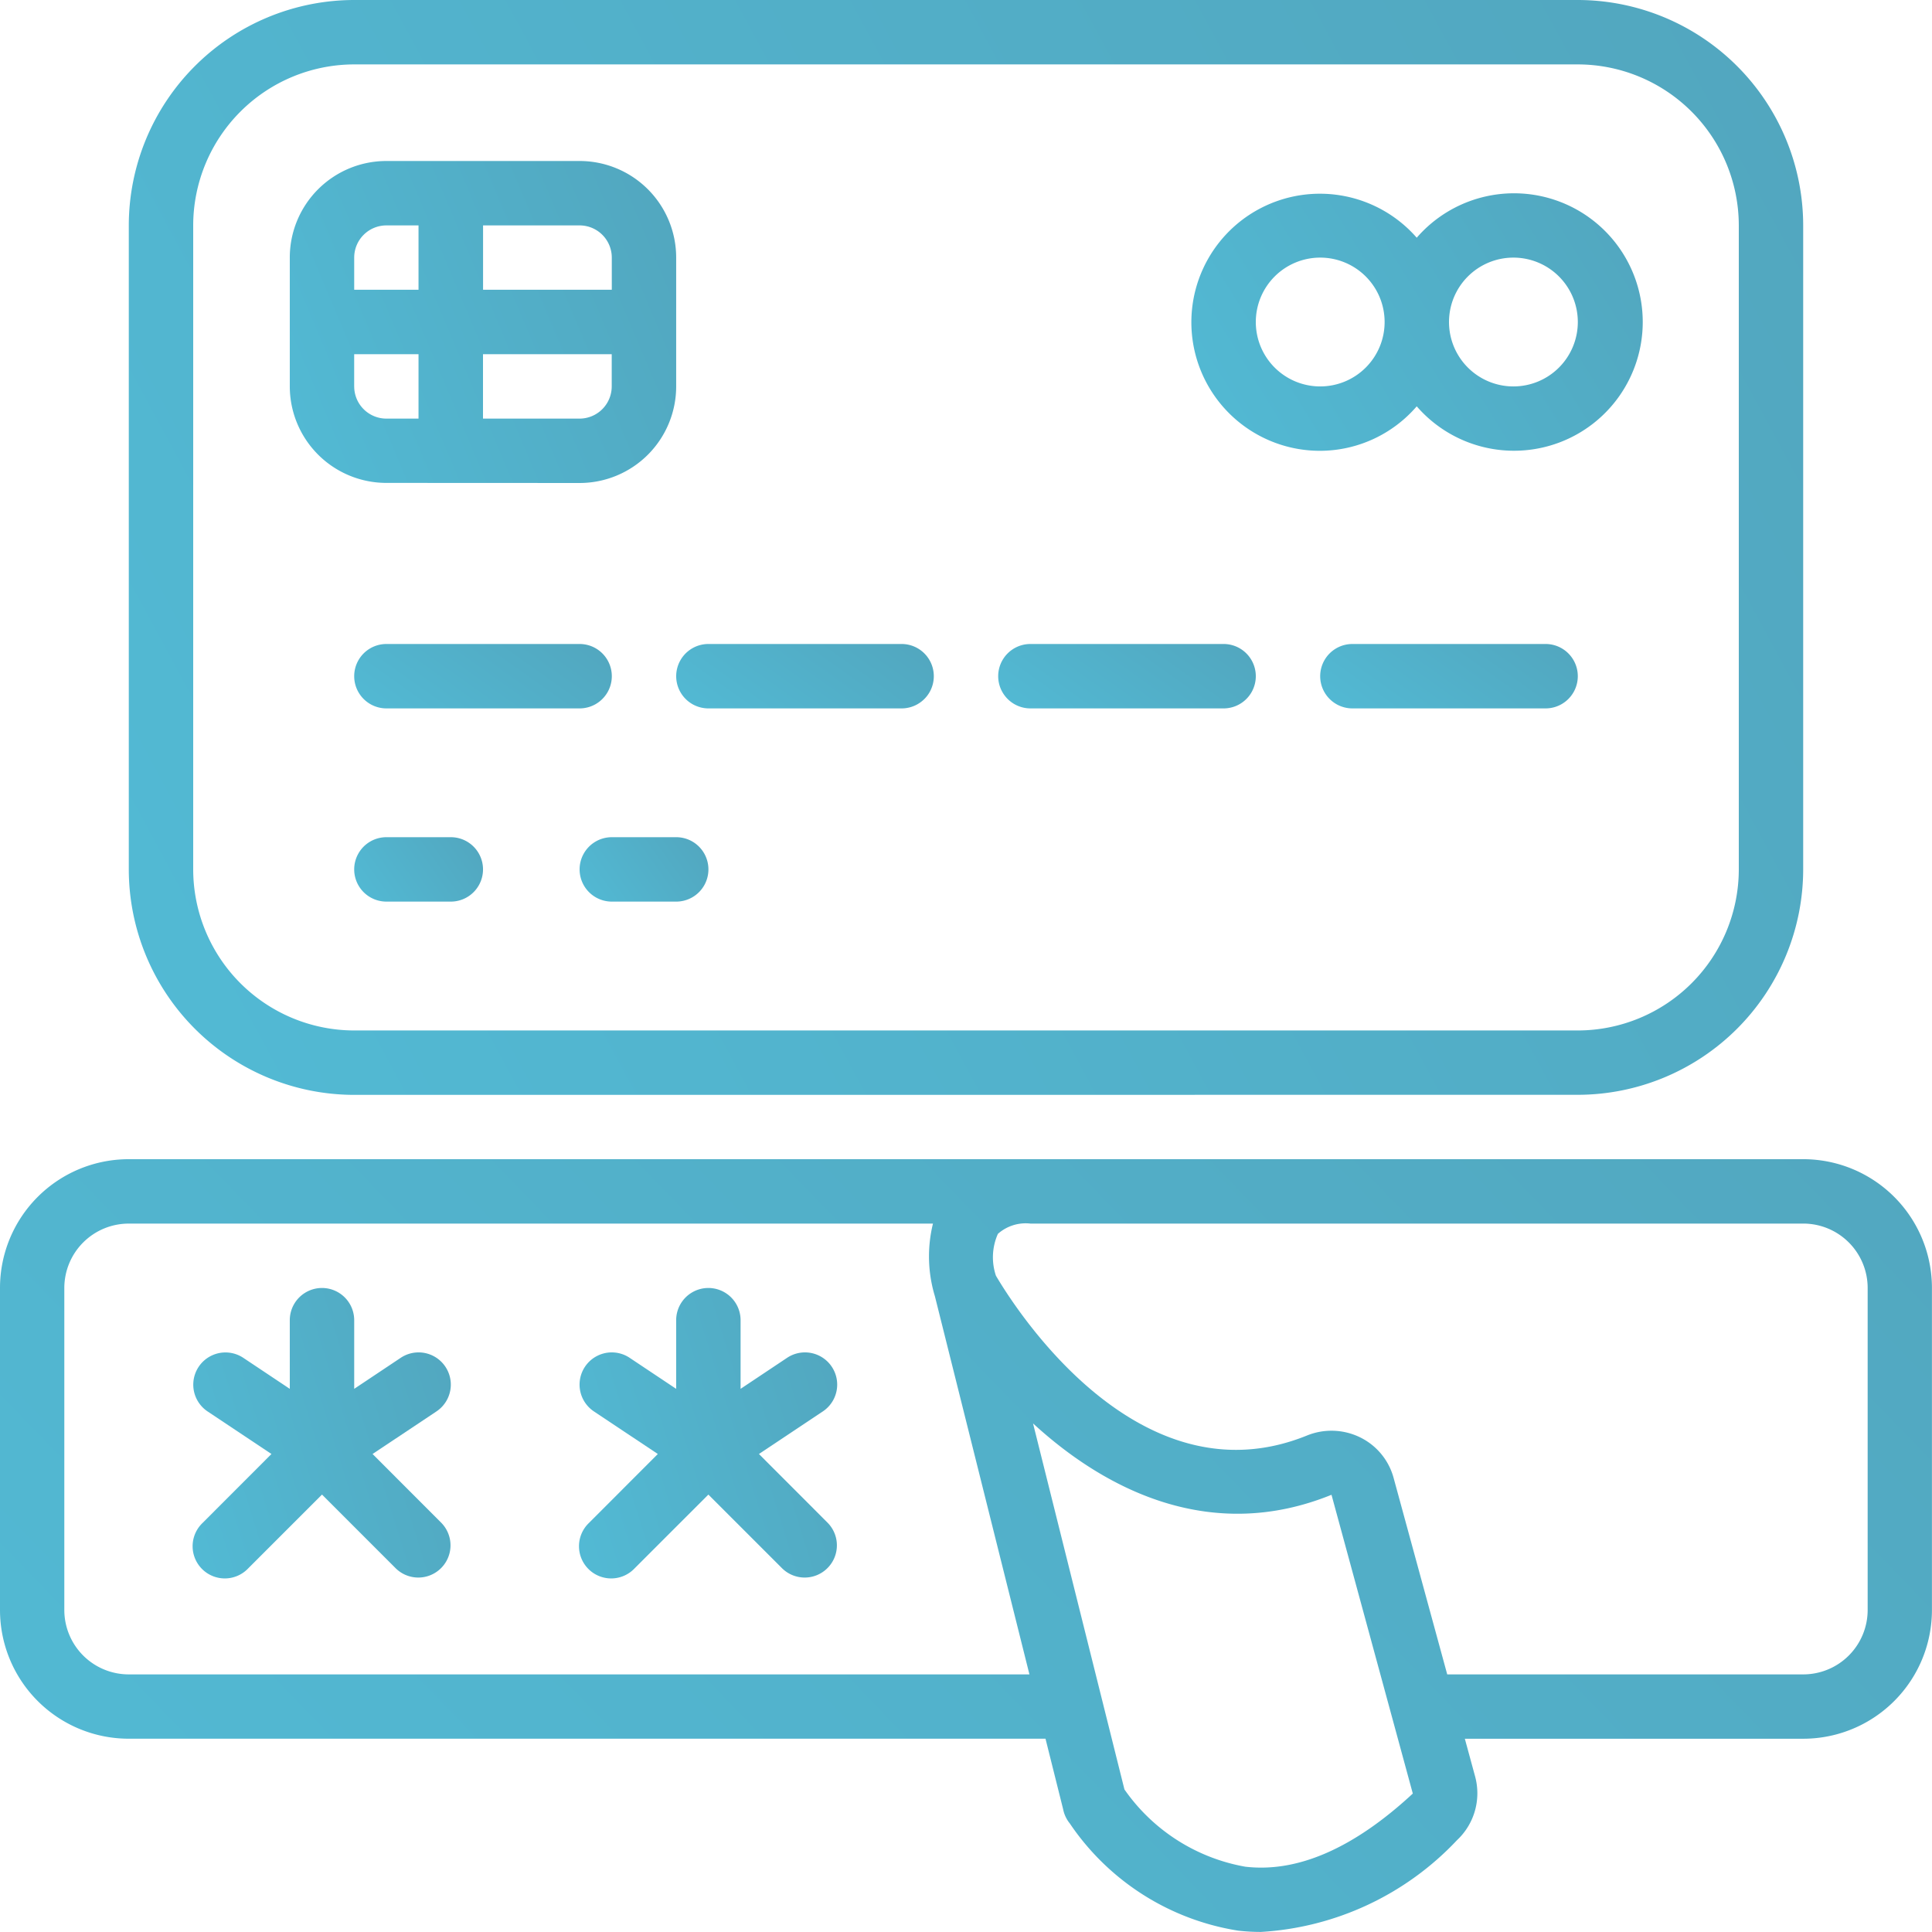 <svg id="terminal5" xmlns="http://www.w3.org/2000/svg" xmlns:xlink="http://www.w3.org/1999/xlink" width="85.549" height="85.549" viewBox="0 0 85.549 85.549">
  <defs>
    <linearGradient id="linear-gradient" x1="3.474" y1="-4.6" x2="-2.098" y2="-2.639" gradientUnits="objectBoundingBox">
      <stop offset="0" stop-color="#4f6a7b"/>
      <stop offset="1" stop-color="#53c6e2"/>
    </linearGradient>
  </defs>
  <g id="_019---Pin-Number" data-name="019---Pin-Number">
    <path id="Shape" d="M68.162,48.478A9.992,9.992,0,0,0,78.142,38.5V9.981A9.992,9.992,0,0,0,68.162,0H13.981A9.992,9.992,0,0,0,4,9.981V38.5a9.992,9.992,0,0,0,9.981,9.981ZM6.852,38.5V9.981a7.138,7.138,0,0,1,7.129-7.129H68.162a7.138,7.138,0,0,1,7.129,7.129V38.5a7.138,7.138,0,0,1-7.129,7.129H13.981A7.138,7.138,0,0,1,6.852,38.5Z" transform="translate(1.703)" fill="url(#linear-gradient)"/>
    <path id="Shape-2" data-name="Shape" d="M21.832,19.258a4.277,4.277,0,0,0,4.277-4.277v-5.7A4.277,4.277,0,0,0,21.832,5H13.277A4.277,4.277,0,0,0,9,9.277v5.7a4.277,4.277,0,0,0,4.277,4.277Zm0-2.852H17.555V13.555h5.7v1.426A1.426,1.426,0,0,1,21.832,16.407Zm1.426-7.129V10.7h-5.7V7.852h4.277A1.426,1.426,0,0,1,23.258,9.277ZM13.277,7.852H14.7V10.7H11.852V9.277A1.426,1.426,0,0,1,13.277,7.852Zm-1.426,7.129V13.555H14.7v2.852H13.277A1.426,1.426,0,0,1,11.852,14.981Z" transform="translate(3.832 2.129)" fill="url(#linear-gradient)"/>
    <path id="Shape-3" data-name="Shape" d="M12.426,22.852h8.555a1.426,1.426,0,1,0,0-2.852H12.426a1.426,1.426,0,0,0,0,2.852Z" transform="translate(4.684 8.516)" fill="url(#linear-gradient)"/>
    <path id="Shape-4" data-name="Shape" d="M22.426,22.852h8.555a1.426,1.426,0,1,0,0-2.852H22.426a1.426,1.426,0,0,0,0,2.852Z" transform="translate(8.942 8.516)" fill="url(#linear-gradient)"/>
    <path id="Shape-5" data-name="Shape" d="M32.426,22.852h8.555a1.426,1.426,0,0,0,0-2.852H32.426a1.426,1.426,0,0,0,0,2.852Z" transform="translate(13.2 8.516)" fill="url(#linear-gradient)"/>
    <path id="Shape-6" data-name="Shape" d="M50.981,20H42.426a1.426,1.426,0,0,0,0,2.852h8.555a1.426,1.426,0,1,0,0-2.852Z" transform="translate(17.458 8.516)" fill="url(#linear-gradient)"/>
    <path id="Shape-7" data-name="Shape" d="M15.277,26H12.426a1.426,1.426,0,0,0,0,2.852h2.852a1.426,1.426,0,1,0,0-2.852Z" transform="translate(4.684 11.071)" fill="url(#linear-gradient)"/>
    <path id="Shape-8" data-name="Shape" d="M22.277,26H19.426a1.426,1.426,0,0,0,0,2.852h2.852a1.426,1.426,0,1,0,0-2.852Z" transform="translate(7.665 11.071)" fill="url(#linear-gradient)"/>
    <path id="Shape-9" data-name="Shape" d="M42.7,17.407a5.668,5.668,0,0,0,4.277-1.97,5.7,5.7,0,1,0,0-7.466A5.692,5.692,0,1,0,42.7,17.407Zm8.555-8.555A2.852,2.852,0,1,1,48.406,11.7,2.852,2.852,0,0,1,51.258,8.852Zm-8.555,0A2.852,2.852,0,1,1,39.851,11.7,2.852,2.852,0,0,1,42.7,8.852Z" transform="translate(15.756 2.555)" fill="url(#linear-gradient)"/>
    <path id="Shape-10" data-name="Shape" d="M79.846,36H5.7A5.7,5.7,0,0,0,0,41.7V55.961a5.7,5.7,0,0,0,5.7,5.7H46.295l.78,3.12a1.426,1.426,0,0,0,.165.441,1.283,1.283,0,0,0,.128.187,11.086,11.086,0,0,0,7.456,4.751,8.925,8.925,0,0,0,1.012.057,12.961,12.961,0,0,0,8.679-4.062,2.842,2.842,0,0,0,.8-2.833l-.452-1.66H79.846a5.7,5.7,0,0,0,5.7-5.7V41.7A5.7,5.7,0,0,0,79.846,36ZM5.7,58.813a2.852,2.852,0,0,1-2.852-2.852V41.7A2.852,2.852,0,0,1,5.7,38.852H41.312a6.081,6.081,0,0,0,.086,3.219l4.185,16.742Zm49.443,8.516a8.281,8.281,0,0,1-5.353-3.422L45.743,47.7c3.316,3.046,7.973,5.291,13.216,3.16l3.6,13.23C59.958,66.5,57.467,67.6,55.146,67.329ZM82.7,55.961a2.852,2.852,0,0,1-2.852,2.852H64.083l-2.374-8.7a2.822,2.822,0,0,0-1.473-1.791,2.884,2.884,0,0,0-2.364-.086C50.338,51.292,44.825,42.393,44.1,41.16a2.555,2.555,0,0,1,.087-1.854,1.854,1.854,0,0,1,1.436-.455h34.22A2.852,2.852,0,0,1,82.7,41.7Z" transform="translate(0 15.329)" fill="url(#linear-gradient)"/>
    <path id="Shape-11" data-name="Shape" d="M13.947,47.35l2.83-1.886a1.426,1.426,0,1,0-1.583-2.373l-2.06,1.374v-3.04a1.426,1.426,0,0,0-2.852,0v3.04l-2.06-1.374A1.426,1.426,0,0,0,6.64,45.464L9.47,47.35,6.423,50.4a1.426,1.426,0,1,0,2.016,2.016l3.269-3.269,3.269,3.269A1.426,1.426,0,0,0,16.994,50.4Z" transform="translate(2.55 17.033)" fill="url(#linear-gradient)"/>
    <path id="Shape-12" data-name="Shape" d="M25.947,47.35l2.83-1.886a1.426,1.426,0,0,0-1.583-2.373l-2.06,1.374v-3.04a1.426,1.426,0,0,0-2.852,0v3.04l-2.06-1.374a1.426,1.426,0,0,0-1.583,2.373l2.83,1.886L18.423,50.4a1.426,1.426,0,1,0,2.016,2.016l3.269-3.269,3.269,3.269A1.426,1.426,0,0,0,28.994,50.4Z" transform="translate(7.659 17.033)" fill="url(#linear-gradient)"/>
  </g>
</svg>
